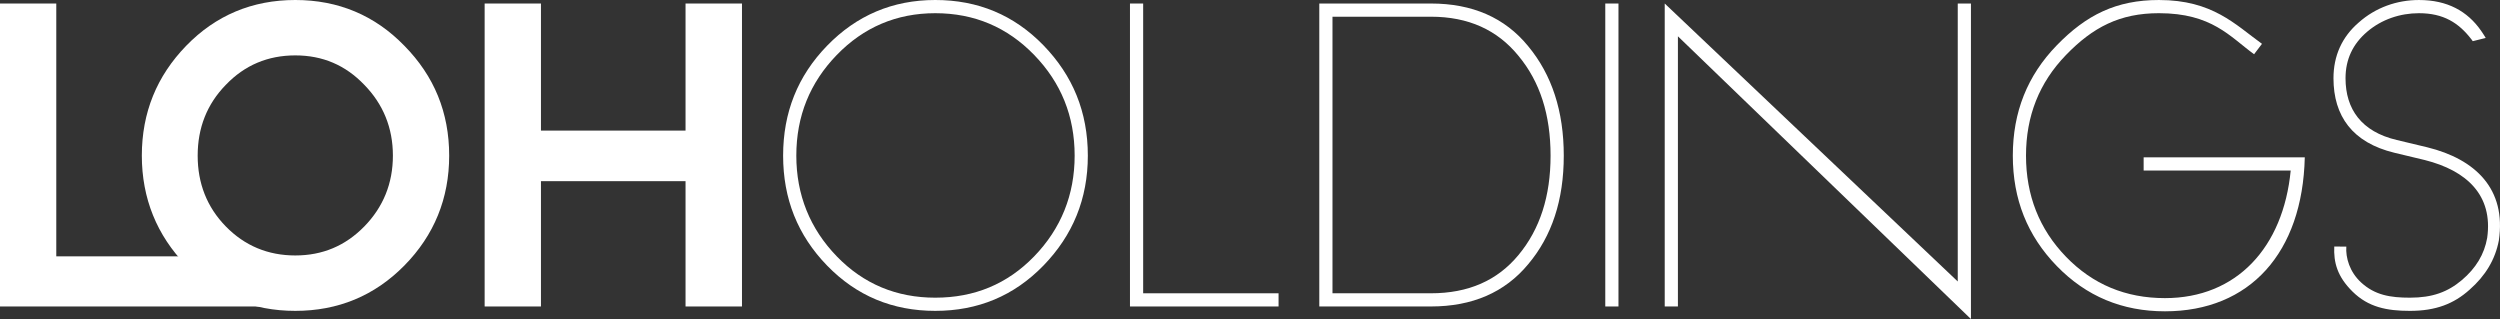 <?xml version="1.0" encoding="UTF-8"?>
<svg id="Layer_1" data-name="Layer 1" xmlns="http://www.w3.org/2000/svg" viewBox="0 0 386.59 49.336">
  <rect x="0" y="0" width="386.59" height="49.336" fill="#333333" stroke="none"/>
  <defs>
    <style>
      .cls-1 {
        fill: #fff;
        stroke-width: 0px;
      }
    </style>
  </defs>
  <path class="cls-1" d="m0,47.392V.544h8.703v39.096h40.406v7.752H0Z"/>
  <path class="cls-1" d="m28.799,7.071C33.355,2.38,38.998,0,45.661,0c6.664,0,12.307,2.38,16.862,7.071,4.624,4.691,6.936,10.335,6.936,16.998,0,6.596-2.312,12.307-6.936,16.999-4.624,4.691-10.267,7.003-16.862,7.003s-12.239-2.312-16.862-7.003c-4.555-4.692-6.867-10.403-6.867-16.999,0-6.663,2.312-12.307,6.867-16.998Zm1.768,16.998c0,4.284,1.428,7.955,4.352,10.947,2.924,2.991,6.527,4.487,10.743,4.487,4.216,0,7.751-1.496,10.675-4.487,2.923-2.992,4.419-6.663,4.419-10.947,0-4.283-1.496-7.955-4.419-10.947-2.924-3.06-6.459-4.556-10.675-4.556-4.215,0-7.819,1.496-10.743,4.556-2.924,2.992-4.352,6.664-4.352,10.947Z"/>
  <path class="cls-1" d="m106.009.544h8.727v46.848h-8.727v-19.378h-22.358v19.378h-8.708V.544h8.708v19.65h22.358V.544Z"/>
  <path class="cls-1" d="m161.351,7.003c4.556,4.692,6.867,10.335,6.867,17.066,0,6.664-2.312,12.307-6.867,16.999-4.556,4.691-10.131,7.003-16.727,7.003-6.595,0-12.17-2.312-16.726-7.003-4.556-4.692-6.8-10.335-6.8-16.999,0-6.663,2.244-12.307,6.8-16.998s10.131-7.071,16.726-7.071c6.596,0,12.171,2.312,16.727,7.003Zm-31.957,32.637c4.148,4.284,9.248,6.392,15.23,6.392,6.052,0,11.151-2.107,15.299-6.392,4.147-4.283,6.256-9.519,6.256-15.57,0-6.119-2.108-11.287-6.256-15.57s-9.247-6.459-15.299-6.459c-5.982,0-11.082,2.176-15.23,6.459-4.147,4.284-6.255,9.451-6.255,15.57,0,6.052,2.108,11.287,6.255,15.57Z"/>
  <path class="cls-1" d="m174.734.544h2.04v44.808h20.938v2.04h-22.978V.544Z"/>
  <path class="cls-1" d="m204.01,47.392V.544h17.271c6.392,0,11.423,2.176,15.026,6.595,3.672,4.419,5.508,10.063,5.508,16.93s-1.836,12.443-5.508,16.795c-3.604,4.352-8.635,6.527-15.026,6.527h-17.271Zm2.04-2.04h15.23c5.779,0,10.267-1.972,13.53-5.915,3.332-4.012,4.964-9.111,4.964-15.367,0-6.323-1.632-11.423-4.964-15.435-3.264-4.011-7.751-6.051-13.53-6.051h-15.23v42.768Z"/>
  <path class="cls-1" d="m250.274.544v46.848h-2.04V.544h2.04Z"/>
  <path class="cls-1" d="m279.178,21.178l23.561,22.349V.544h2.04v48.792l-45.313-43.722v41.778h-2.04V.544l21.752,20.634"/>
  <path class="cls-1" d="m331.484,26.37v-2.04h24.918c-.34,14.755-8.499,23.81-21.621,23.81-6.596,0-12.171-2.312-16.727-7.004s-6.8-10.335-6.8-17.066,2.244-12.375,6.8-17.066c4.556-4.691,9.195-7.003,15.791-7.003,8.297,0,11.793,3.785,15.94,6.777l-1.224,1.61c-3.739-2.72-6.517-6.348-14.717-6.348-6.052,0-10.215,2.176-14.363,6.459s-6.188,9.451-6.188,15.57c0,6.12,2.04,11.355,6.188,15.639s9.247,6.392,15.299,6.392c11.082,0,18.29-7.832,19.445-19.73h-22.742Z"/>
  <path class="cls-1" d="m362.826,38.135c-.12,1.711.508,3.914,2.29,5.549,2.13,1.954,4.508,2.348,7.554,2.348,3.481,0,5.846-.884,8.022-2.72s3.481-4.012,3.916-6.527c.933-6.595-3.17-10.402-9.635-12.034l-4.724-1.132c-6.465-1.564-9.409-5.667-9.409-11.515,0-3.468,1.305-6.391,3.916-8.635,2.611-2.312,5.887-3.468,9.306-3.468,4.402,0,7.503,1.735,9.604,4.754.109.156.216.316.323.48.08.122.159.246.237.372.094.152.155.261.155.261l-2.002.498s-.121-.172-.208-.284c-1.965-2.554-4.311-4.041-8.109-4.041-2.921,0-5.762.952-8.001,2.856-2.237,1.904-3.357,4.283-3.357,7.207,0,4.76,2.448,8.251,7.918,9.543l4.724,1.131c7.46,1.836,12.246,6.46,11.065,14.415-.559,2.924-2.051,5.439-4.537,7.615-2.425,2.176-5.225,3.264-9.203,3.264-3.605,0-6.436-.58-8.86-2.96-2.425-2.379-2.954-4.584-2.85-6.991l1.865.014Z"/>
</svg>
